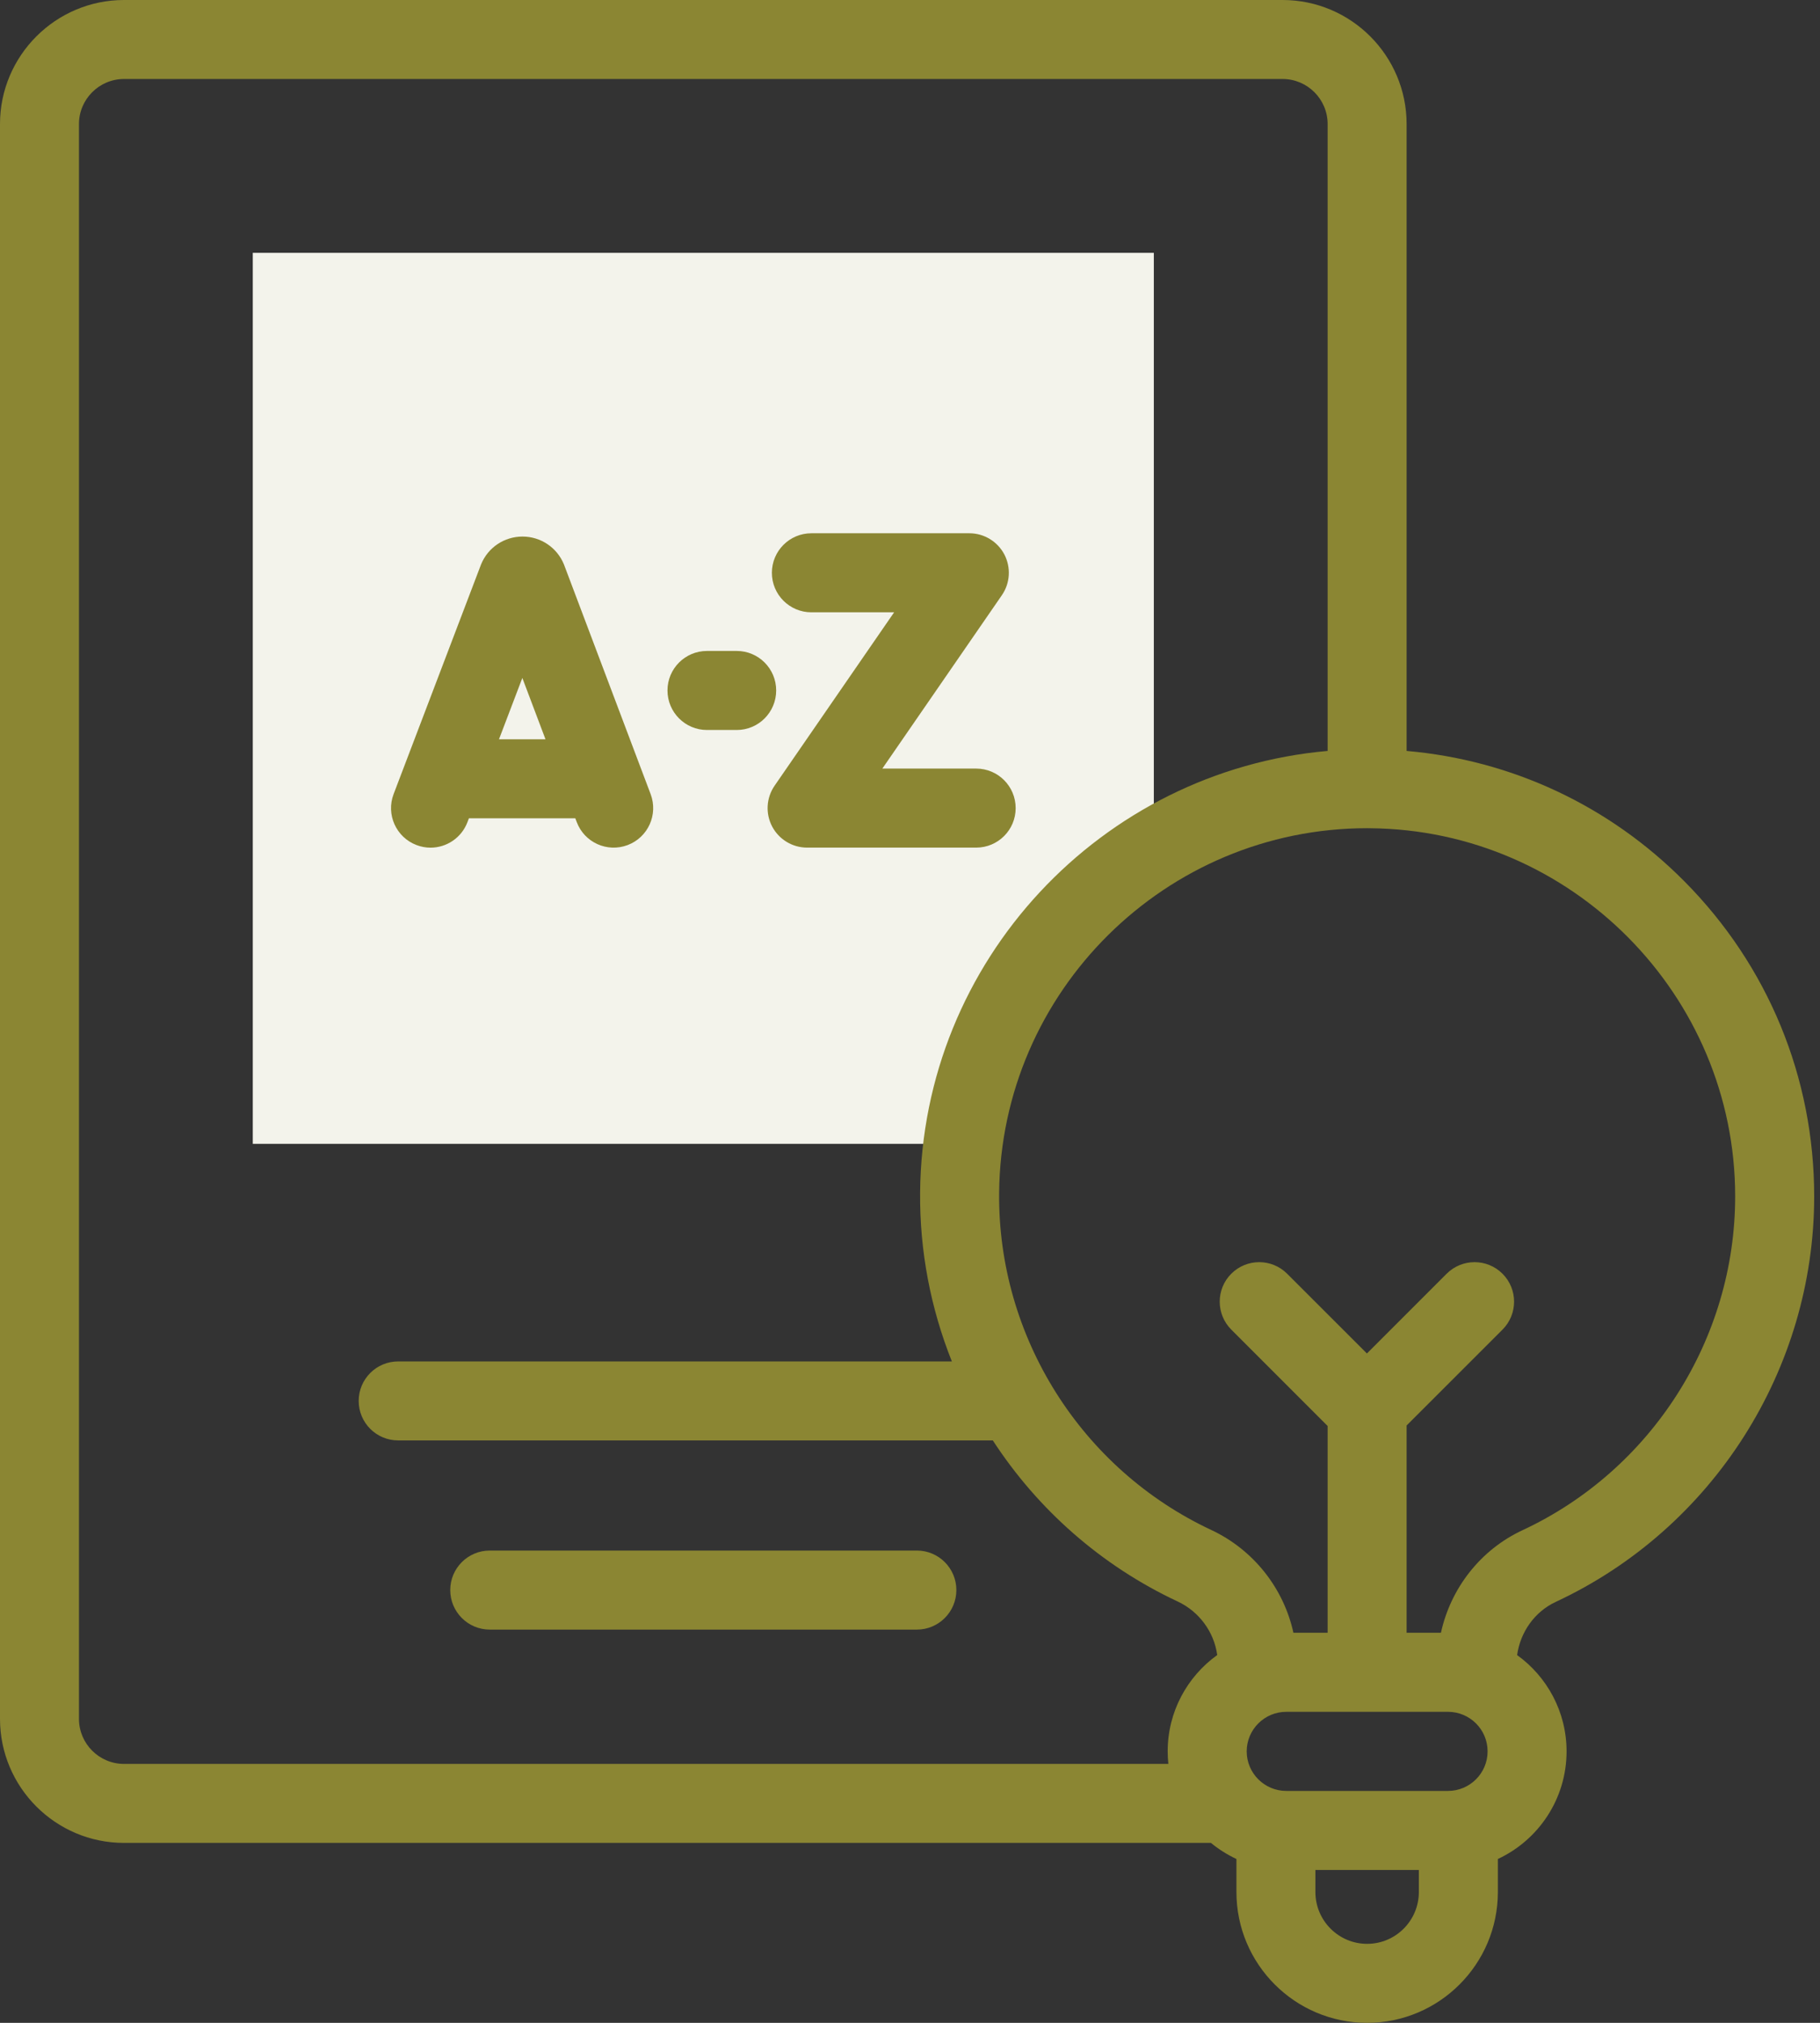 <svg xmlns="http://www.w3.org/2000/svg" width="36" height="40" viewBox="0 0 36 40" fill="none"><rect x="0" y="0" width="36" height="40" fill="#333333" stroke="none"/><g id="Group"><g id="Group_2"><path id="Vector" d="M22.823 16.797V5H5V22.619H19.048C19.367 20.162 20.804 18.046 22.823 16.797Z" fill="#F3F3EB"></path></g><g id="Group_3"><path id="Vector_2" d="M30.773 31.676C33.878 30.23 35.885 27.082 35.885 23.657C35.885 21.308 34.974 19.097 33.319 17.429C31.833 15.931 29.903 15.03 27.823 14.849V2.453C27.823 1.101 26.723 0 25.37 0H2.453C1.101 0 0 1.101 0 2.453V33.989C0 35.342 1.101 36.442 2.453 36.442H23.953C24.106 36.568 24.275 36.675 24.457 36.76V37.414C24.457 38.84 25.617 40 27.042 40C28.468 40 29.628 38.84 29.628 37.414V36.76C30.43 36.387 30.987 35.573 30.987 34.632C30.987 33.849 30.601 33.154 30.009 32.728C30.073 32.27 30.358 31.869 30.773 31.676ZM1.562 33.989V2.453C1.562 1.962 1.962 1.562 2.453 1.562H25.37C25.861 1.562 26.261 1.962 26.261 2.453V14.849C21.785 15.243 18.242 18.993 18.2 23.575C18.189 24.74 18.41 25.874 18.828 26.921H7.876C7.444 26.921 7.095 27.271 7.095 27.702C7.095 28.134 7.444 28.483 7.876 28.483H19.638C20.521 29.84 21.775 30.957 23.296 31.669C23.722 31.869 24.015 32.272 24.077 32.727C23.484 33.153 23.097 33.848 23.097 34.632C23.097 34.716 23.102 34.798 23.11 34.88H2.453C1.962 34.88 1.562 34.48 1.562 33.989ZM28.642 33.85C29.074 33.85 29.425 34.2 29.425 34.632C29.425 35.063 29.074 35.414 28.642 35.414H25.442C25.011 35.414 24.66 35.063 24.66 34.632C24.66 34.201 25.011 33.85 25.442 33.85H28.642ZM28.065 37.414C28.065 37.979 27.606 38.438 27.042 38.438C26.478 38.438 26.019 37.979 26.019 37.414V36.977H28.065V37.414ZM28.502 32.287H27.823V28.188L29.72 26.292C30.025 25.987 30.025 25.492 29.72 25.187C29.415 24.882 28.92 24.882 28.615 25.187L27.038 26.764L25.46 25.187C25.155 24.882 24.66 24.882 24.355 25.187C24.05 25.492 24.05 25.986 24.355 26.292L26.261 28.198V32.287H25.584C25.392 31.408 24.796 30.646 23.959 30.254C21.384 29.048 19.737 26.432 19.763 23.59C19.799 19.6 23.059 16.377 27.043 16.377C27.063 16.377 27.084 16.377 27.104 16.378C31.084 16.411 34.322 19.677 34.322 23.657C34.322 26.477 32.67 29.069 30.113 30.26C29.285 30.646 28.695 31.405 28.502 32.287Z" fill="#8B8633"></path><path id="Vector_3" d="M18.136 30.661H9.688C9.256 30.661 8.906 31.011 8.906 31.442C8.906 31.874 9.256 32.224 9.688 32.224H18.136C18.567 32.224 18.917 31.874 18.917 31.442C18.917 31.011 18.567 30.661 18.136 30.661Z" fill="#8B8633"></path><path id="Vector_4" d="M8.238 16.71C8.329 16.745 8.423 16.762 8.516 16.762C8.831 16.762 9.127 16.57 9.246 16.258L9.275 16.181H11.38L11.408 16.256C11.56 16.66 12.011 16.863 12.414 16.711C12.818 16.559 13.022 16.108 12.87 15.704L11.162 11.18C11.159 11.173 11.157 11.166 11.154 11.159C11.017 10.826 10.695 10.61 10.335 10.61H10.334C9.974 10.611 9.652 10.826 9.516 11.16C9.513 11.166 9.511 11.172 9.509 11.178L7.786 15.702C7.632 16.105 7.835 16.557 8.238 16.71ZM10.79 14.619H9.87L10.332 13.406L10.79 14.619Z" fill="#8B8633"></path><path id="Vector_5" d="M16.049 12.108H17.686L15.322 15.536C15.157 15.775 15.138 16.086 15.273 16.343C15.408 16.6 15.675 16.761 15.965 16.761H19.309C19.741 16.761 20.09 16.411 20.09 15.98C20.09 15.548 19.741 15.198 19.309 15.198H17.453L19.817 11.77C19.982 11.531 20 11.221 19.866 10.963C19.73 10.706 19.464 10.545 19.174 10.545H16.049C15.618 10.545 15.268 10.895 15.268 11.327C15.268 11.758 15.618 12.108 16.049 12.108Z" fill="#8B8633"></path><path id="Vector_6" d="M13.984 14.435H14.572C15.004 14.435 15.353 14.085 15.353 13.653C15.353 13.222 15.004 12.872 14.572 12.872H13.984C13.553 12.872 13.203 13.222 13.203 13.653C13.203 14.085 13.553 14.435 13.984 14.435Z" fill="#8B8633"></path></g></g></svg>